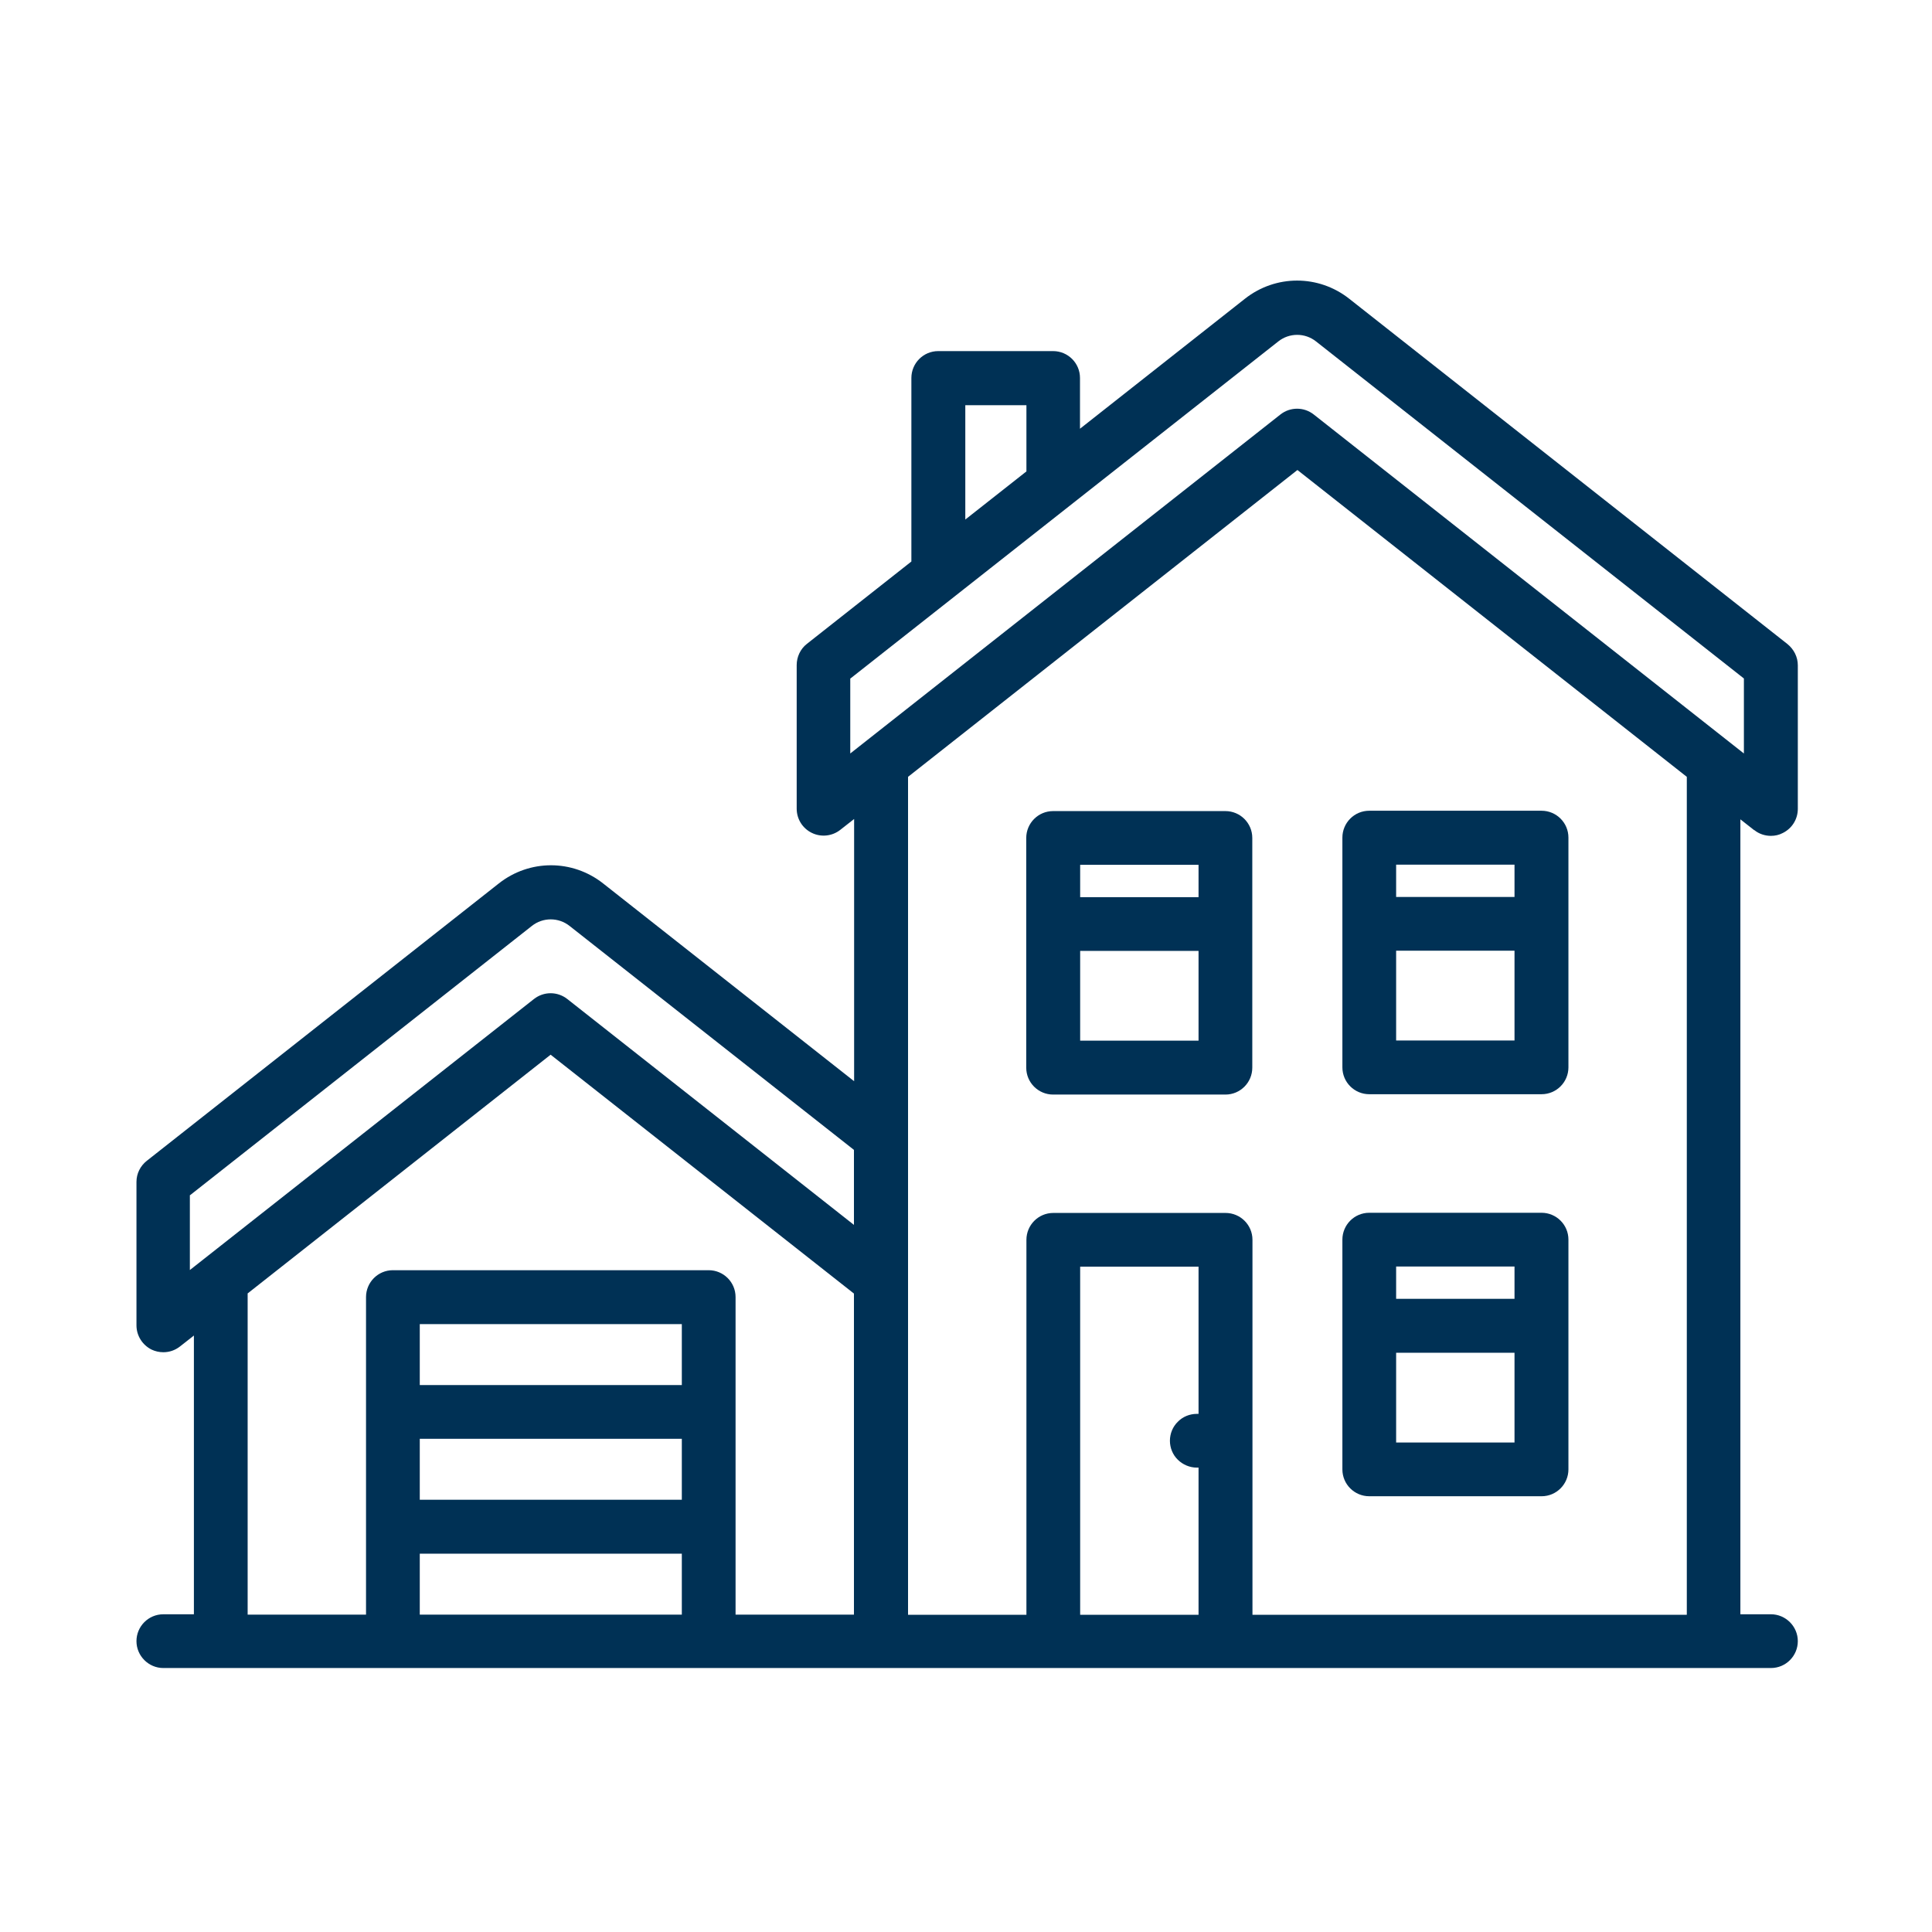 <?xml version="1.0" encoding="UTF-8"?><svg id="a" xmlns="http://www.w3.org/2000/svg" xmlns:xlink="http://www.w3.org/1999/xlink" viewBox="0 0 110 110"><defs><style>.c{clip-path:url(#b);}.d{fill:none;}.e{fill:#003155;}</style><clipPath id="b"><rect class="d" x="7.77" y="16" width="94.6" height="79"/></clipPath></defs><g class="c"><path class="e" d="M96.03,91.94h-24.72v-21.35c0-.85-.69-1.53-1.53-1.53h-9.81c-.85,0-1.53,.69-1.53,1.53v21.35h-6.74V44.23l22.17-17.47,22.17,17.47v47.7Zm-27.79-11.44s-.07,0-.1,0c-.4,0-.8,.16-1.08,.45-.29,.28-.45,.68-.45,1.08s.16,.8,.45,1.08c.28,.28,.68,.45,1.08,.45,.03,0,.07,0,.1,0v8.38h-6.74v-19.82h6.74v8.38Zm-44.34,7.96h14.92v3.47h-14.92v-3.47Zm14.92-9.6h-14.92v-3.47h14.92v3.47Zm-14.92,3.06h14.92v3.47h-14.92v-3.47Zm-9.81-8.27l17.26-13.6,17.27,13.6v18.28h-6.74v-18.08c0-.85-.69-1.53-1.53-1.53H22.37c-.85,0-1.53,.69-1.53,1.53v18.08h-6.74v-18.28Zm-3.27-5.6l19.46-15.33c.63-.5,1.52-.5,2.15,0l16.19,12.75v4.27l-16.32-12.86c-.56-.44-1.34-.44-1.9,0l-19.59,15.43v-4.27Zm37.6-29.42l24.36-19.19c.63-.5,1.52-.5,2.15,0l24.36,19.19v4.27l-24.49-19.3c-.28-.22-.61-.33-.95-.33s-.67,.11-.95,.33l-24.49,19.3v-4.27Zm6.54-15.56h3.48v3.77l-3.48,2.74v-6.5Zm44.92,24.19c.27,.22,.61,.33,.95,.33,.23,0,.46-.05,.67-.16,.53-.26,.86-.79,.86-1.38v-8.17c0-.47-.22-.91-.59-1.21l-24.95-19.66c-1.75-1.38-4.19-1.38-5.94,0l-9.39,7.4v-2.89c0-.85-.69-1.53-1.53-1.53h-6.54c-.85,0-1.53,.69-1.53,1.53v10.45l-5.95,4.69c-.37,.29-.58,.74-.58,1.21v8.17c0,.59,.33,1.12,.86,1.38,.53,.26,1.16,.19,1.62-.17l.79-.62v14.93l-14.29-11.26c-1.75-1.38-4.19-1.38-5.94,0l-20.04,15.79c-.37,.29-.59,.73-.59,1.2v8.17c0,.59,.34,1.12,.86,1.38,.21,.1,.44,.15,.67,.15,.34,0,.67-.11,.95-.33l.79-.62v15.87h-1.74c-.85,0-1.53,.69-1.53,1.53s.69,1.53,1.53,1.53H100.83c.85,0,1.53-.69,1.53-1.53s-.69-1.53-1.53-1.53h-1.74V46.65l.79,.62Z"/><path class="e" d="M86.23,73.95h-6.74v-1.84h6.74v1.84Zm-6.74,3.07h6.74v5.11h-6.74v-5.11Zm-1.53,8.17h9.81c.85,0,1.53-.69,1.53-1.53v-13.08c0-.85-.69-1.53-1.53-1.53h-9.81c-.85,0-1.53,.69-1.53,1.53v13.08c0,.85,.69,1.53,1.53,1.53"/><path class="e" d="M86.23,51.07h-6.74v-1.84h6.74v1.84Zm-6.74,3.06h6.74v5.11h-6.74v-5.11Zm-1.53,8.17h9.81c.85,0,1.53-.69,1.53-1.53v-13.08c0-.85-.69-1.53-1.53-1.53h-9.81c-.85,0-1.53,.69-1.53,1.53v13.08c0,.85,.69,1.53,1.53,1.53"/><path class="e" d="M61.5,54.14h6.74v5.11h-6.74v-5.11Zm6.74-3.06h-6.74v-1.84h6.74v1.84Zm1.53-4.9h-9.81c-.85,0-1.53,.69-1.53,1.53v13.08c0,.85,.69,1.53,1.53,1.53h9.81c.85,0,1.53-.69,1.53-1.53v-13.08c0-.85-.69-1.53-1.53-1.53"/></g></svg>